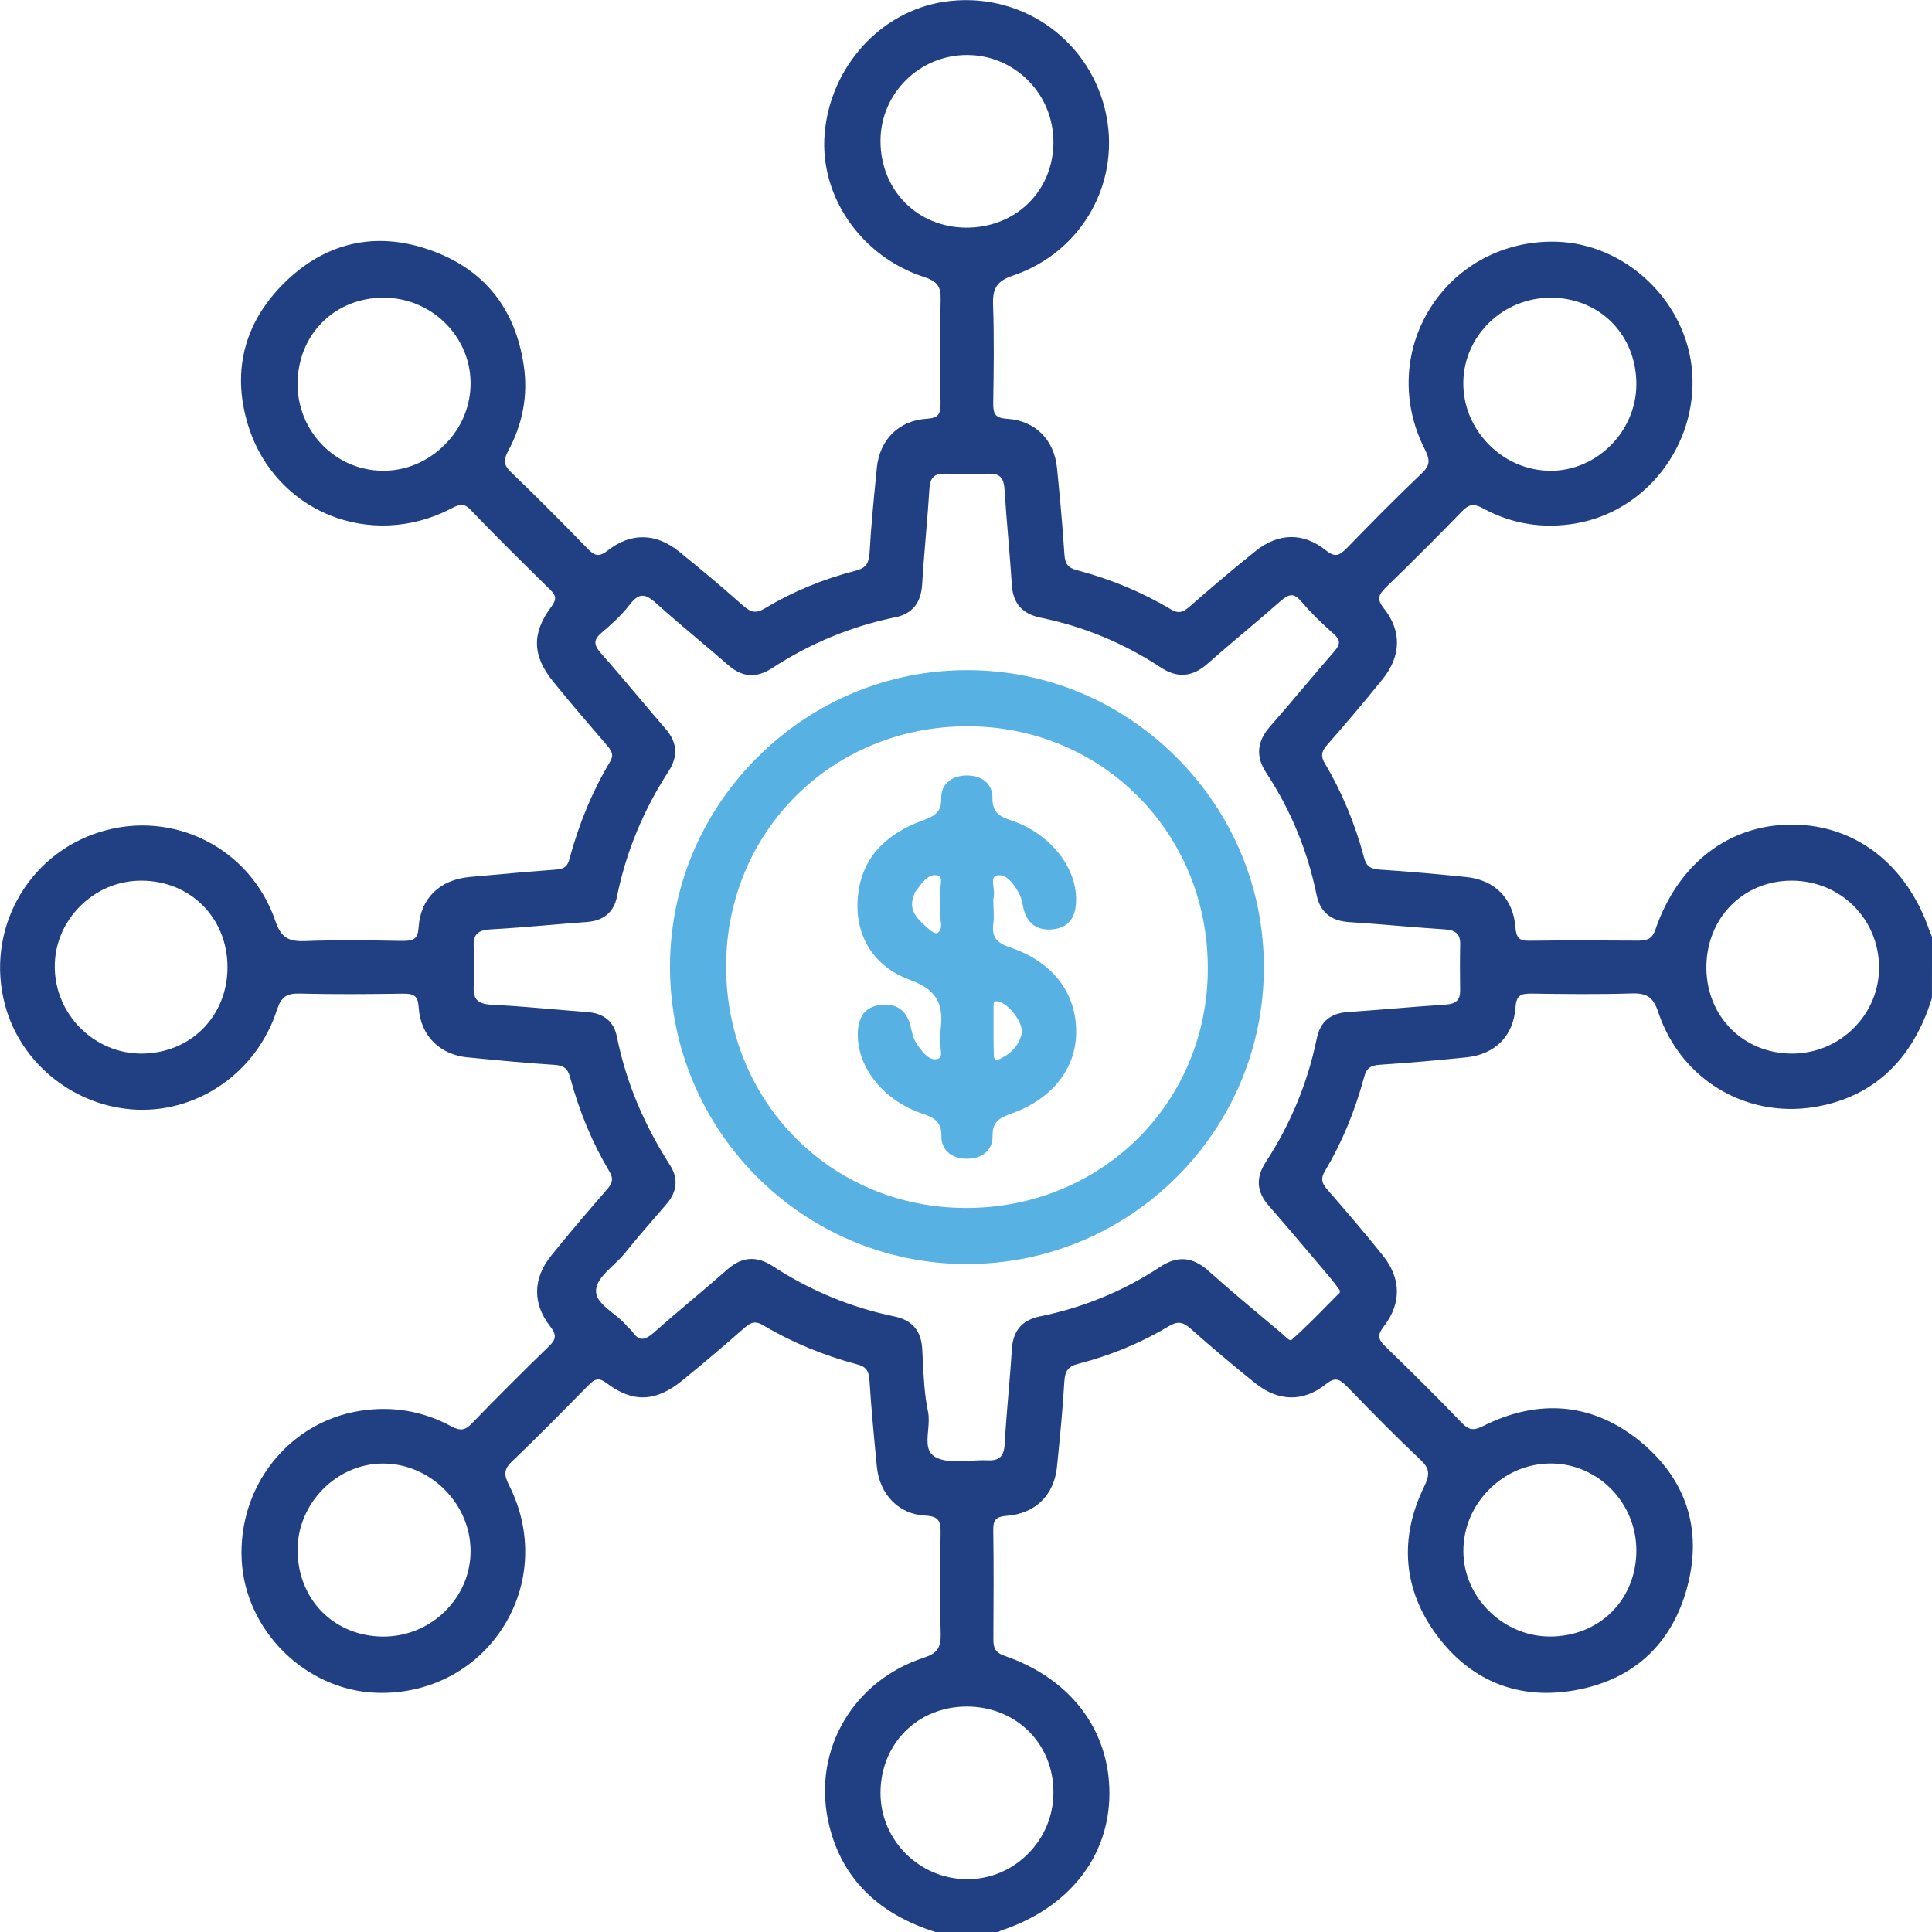 <?xml version="1.0" encoding="UTF-8"?>
<svg id="Layer_2" data-name="Layer 2" xmlns="http://www.w3.org/2000/svg" viewBox="0 0 359.41 359.43">
  <defs>
    <style>
      .cls-1 {
        fill: #57b1e3;
      }

      .cls-1, .cls-2 {
        stroke-width: 0px;
      }

      .cls-2 {
        fill: #214083;
      }
    </style>
  </defs>
  <g id="Layer_1-2" data-name="Layer 1">
    <g>
      <path class="cls-2" d="M359.22,173.8c-.09-.2-.19-.4-.26-.61-4.19-12.29-13.69-19.69-25.4-19.79-.08,0-.16,0-.24,0-11.69,0-21.16,7.27-25.35,19.49-.62,1.79-1.52,2.07-3.11,2.1-6.46-.04-13.36-.08-20.29.02-1.95.04-2.5-.52-2.66-2.54-.41-5.3-3.83-8.79-9.16-9.32-5.07-.51-10.52-1.02-16.01-1.37-1.86-.12-2.56-.65-2.99-2.26-1.71-6.39-4.16-12.27-7.28-17.49-.79-1.32-.69-2.18.4-3.43,2.9-3.32,6.7-7.72,10.38-12.31,3.43-4.29,3.51-8.94.21-13.09-1.36-1.72-1.08-2.54.41-3.98,5.23-5.08,9.85-9.7,14.1-14.1,1.3-1.35,2.22-1.48,3.9-.56,5.31,2.9,11.1,3.85,17.21,2.82,13.11-2.21,22.65-14.53,21.72-28.04-.91-13.14-12.3-24.08-25.4-24.38-9.62-.22-18.33,4.4-23.33,12.35-4.98,7.92-5.36,17.74-1.02,26.26,1.06,2.09.94,3.06-.57,4.49-4.71,4.47-9.25,9.09-13.87,13.84-1.5,1.53-2.28,1.82-3.98.46-4.16-3.33-8.81-3.27-13.09.17-4.6,3.69-9,7.48-12.31,10.37-1.29,1.12-2.12,1.23-3.42.45-5.26-3.15-11.14-5.61-17.49-7.29-1.63-.43-2.19-1.15-2.31-2.95-.33-5.26-.84-10.57-1.37-16.01-.52-5.33-4.08-8.86-9.29-9.19-2.23-.14-2.61-.91-2.58-2.98.09-5.96.19-12.12-.03-18.2-.12-3.18.76-4.47,3.75-5.48,12.98-4.42,20.31-17.72,17.06-30.94-3.31-13.47-16.18-22.06-29.93-19.98-11.82,1.79-21.16,12.09-22.21,24.51-.99,11.66,6.78,22.88,18.47,26.68,2.44.79,3.17,1.76,3.11,4.14-.17,6.71-.1,13.45-.02,19.24.03,2.09-.35,2.86-2.55,3-5.22.33-8.78,3.85-9.31,9.17l-.12,1.26c-.47,4.71-.95,9.59-1.22,14.4-.12,2.15-.73,2.95-2.63,3.44-6.05,1.56-11.73,3.91-16.86,7-1.56.94-2.54.83-4-.47-4-3.55-8.05-6.96-12.04-10.16-4.24-3.4-8.89-3.47-13.09-.2-1.59,1.24-2.39,1.2-3.73-.17-5.01-5.16-9.71-9.85-14.36-14.34-1.34-1.29-1.47-2.2-.54-3.91,2.73-5.06,3.72-10.38,2.93-15.81-1.58-10.88-7.52-18.17-17.65-21.67-10.02-3.47-19.33-1.32-26.94,6.21-7.65,7.57-9.89,16.97-6.47,27.2,2.43,7.26,7.83,13.08,14.83,15.95,7.15,2.93,15.3,2.56,22.36-1.02l.21-.11c1.55-.79,2.41-1.23,3.76.18,4.64,4.86,9.52,9.65,14.23,14.29l.59.58c1.15,1.13,1.18,1.81.15,3.2-3.64,4.91-3.51,9.07.42,13.92,3.34,4.12,6.84,8.18,9.93,11.76,1.01,1.17,1.34,1.9.61,3.11-3.22,5.37-5.77,11.47-7.56,18.13-.36,1.35-.98,1.82-2.51,1.93-4.23.31-8.51.69-12.66,1.07l-3.34.3c-5.61.5-9.18,3.99-9.53,9.33-.15,2.21-.91,2.58-2.99,2.56h-.47c-5.81-.1-11.83-.19-17.73.04-3.15.11-4.44-.76-5.47-3.76-4.65-13.54-18.99-20.79-32.65-16.53-13.6,4.25-21.34,18.4-17.63,32.2,2.96,11,13.07,19,24.6,19.46,11.6.42,22.28-7.15,25.96-18.52.79-2.43,1.76-3.13,4.16-3.09,6.58.17,13.14.11,19.25.02,2.07-.02,2.84.35,2.98,2.57.34,5.22,3.86,8.78,9.19,9.3h.15c5.19.51,10.56,1.03,15.86,1.37,1.8.12,2.52.67,2.96,2.3,1.71,6.39,4.17,12.27,7.29,17.49.78,1.31.68,2.14-.45,3.43-2.89,3.31-6.68,7.71-10.38,12.31-3.39,4.22-3.46,8.87-.19,13.09,1.23,1.59,1.19,2.39-.19,3.73-5.19,5.04-9.88,9.73-14.34,14.35-1.29,1.33-2.17,1.45-3.91.51-5.24-2.82-10.91-3.78-16.86-2.85-13.27,2.08-22.75,14-22.06,27.74.66,13.17,11.91,24.26,25.07,24.72,9.69.33,18.48-4.22,23.56-12.19,5.07-7.95,5.48-17.84,1.1-26.45-1.04-2.05-.91-3.02.63-4.48,4.55-4.33,9.03-8.89,13.36-13.29l.77-.78c1.24-1.26,1.95-1.51,3.45-.38,4.79,3.62,9.08,3.48,13.92-.44,3.77-3.06,7.61-6.31,11.75-9.95,1.24-1.09,2.1-1.19,3.43-.4,5.22,3.12,11.1,5.57,17.49,7.28,1.61.43,2.14,1.13,2.26,2.99.35,5.44.87,10.89,1.37,16.01.51,5.22,4.12,8.88,8.99,9.11,2.65.13,2.91,1.14,2.87,3.41-.09,5.47-.17,11.95.02,18.55.07,2.63-.66,3.67-3.13,4.48-13.07,4.26-20.57,16.96-17.84,30.19,2.15,10.36,8.91,17.38,20.11,20.88l11.46.02.11-.05c.07-.04.14-.08.21-.12.11-.06.22-.13.34-.17,12.58-4.19,20.11-13.72,20.13-25.5.02-11.81-7.26-21.38-19.49-25.59-1.79-.62-2.11-1.53-2.1-3.11.04-6.49.08-13.41-.02-20.29-.03-1.93.52-2.5,2.54-2.66,5.3-.41,8.79-3.84,9.32-9.17l.09-.9c.48-4.83.98-9.83,1.26-14.76.12-2.16.73-2.97,2.62-3.45,5.99-1.53,11.66-3.89,16.86-7,1.57-.94,2.55-.83,4.01.46,4,3.54,8.05,6.96,12.04,10.16,4.29,3.44,8.94,3.52,13.09.21,1.71-1.37,2.53-1.08,3.98.41,4.97,5.12,9.14,9.37,13.63,13.59,1.71,1.6,1.86,2.69.7,5.06-4.69,9.6-3.89,19.13,2.32,27.54,6.19,8.39,14.82,12,24.97,10.44,11.31-1.74,18.81-8.47,21.71-19.49,2.78-10.59-.23-19.88-8.72-26.87-8.7-7.17-18.83-8.18-29.28-2.93-1.78.89-2.66.78-3.92-.53-4.47-4.63-9.3-9.45-14.35-14.34-1.37-1.33-1.41-2.13-.17-3.73,3.25-4.21,3.18-8.87-.2-13.09-3.59-4.49-7.26-8.74-10.37-12.31-1.1-1.26-1.21-2.12-.43-3.43,3.11-5.19,5.56-11.07,7.29-17.49.43-1.61,1.16-2.17,2.98-2.29,5.67-.36,11.27-.89,16.01-1.37,5.4-.54,8.82-4.02,9.17-9.31.15-2.2.94-2.58,3-2.55,5.7.08,12.15.17,18.55-.03,2.92-.1,4.08.71,4.99,3.44,4.29,12.93,17.06,20.26,30.38,17.45,10.18-2.15,17.09-8.89,20.55-20.02l.02-11.34-.18-.52ZM288.44,55.38h.04c4.4,0,8.44,1.64,11.37,4.59,2.96,2.98,4.58,7.08,4.56,11.57-.03,8.69-7.31,16.03-15.89,16.04h-.01c-4.34,0-8.44-1.74-11.56-4.9-3.11-3.16-4.79-7.28-4.73-11.6.13-8.66,7.4-15.69,16.21-15.69ZM82.77,82.7c-3.14,3.16-7.27,4.93-11.59,4.87-8.71-.04-15.81-7.26-15.82-16.1,0-4.46,1.62-8.54,4.58-11.51,2.94-2.95,7-4.58,11.42-4.58h0c8.82,0,16.07,7.06,16.18,15.74.05,4.32-1.64,8.43-4.77,11.58ZM37.67,191.45c-2.98,2.96-7.05,4.55-11.43,4.55-8.72-.04-15.92-7.21-16.05-15.96-.06-4.25,1.58-8.29,4.64-11.38,3.08-3.12,7.14-4.83,11.45-4.83h.03c9.14.02,16.02,6.95,16.01,16.12,0,4.44-1.66,8.53-4.65,11.5ZM82.89,299.65c-3.1,3.1-7.21,4.8-11.58,4.8h-.06c-4.38-.02-8.41-1.65-11.33-4.59-2.96-2.99-4.58-7.11-4.56-11.61.04-8.67,7.32-15.99,15.9-15.99h.03c8.77.02,16.21,7.44,16.25,16.21.02,4.18-1.63,8.15-4.65,11.17ZM277.11,277c3.1-3.07,7.14-4.75,11.39-4.75.07,0,.14,0,.21,0,8.67.12,15.72,7.39,15.7,16.22,0,4.42-1.64,8.47-4.58,11.4-2.96,2.95-7.04,4.57-11.49,4.57h-.05c-8.68-.03-16.04-7.29-16.06-15.87-.01-4.34,1.72-8.45,4.88-11.57ZM163.8,26.13c.04-8.76,7.25-15.9,16.08-15.9h.01c4.28,0,8.3,1.67,11.34,4.71,3.07,3.08,4.75,7.17,4.74,11.54-.01,4.35-1.65,8.36-4.62,11.29-3.02,2.99-7.2,4.61-11.64,4.58-9.11-.07-15.96-7.04-15.91-16.22ZM191.39,322.08c2.96,2.95,4.59,6.98,4.58,11.35,0,4.36-1.72,8.46-4.83,11.53-3.02,2.99-6.99,4.63-11.17,4.63-.06,0-.11,0-.17,0-8.81-.09-15.98-7.27-16-15.99-.02-9.17,6.86-16.1,16-16.13h.07c4.45,0,8.53,1.64,11.52,4.61ZM271.63,184.22c.02,1.82-.73,2.54-2.76,2.67-3.09.2-6.24.46-9.27.7-2.94.24-5.88.48-8.82.67-3.29.22-5.19,1.83-5.82,4.92-1.67,8.17-4.85,15.89-9.46,22.95-1.93,2.96-1.76,5.57.55,8.2,3.16,3.61,6.31,7.34,9.35,10.94l2.21,2.61c.45.53.85,1.1,1.25,1.65.13.19.27.37.4.55,0,.08-.02.15-.02.21,0,.08-.02.19.02.15-.7.71-1.4,1.42-2.1,2.12-2.19,2.23-4.46,4.54-6.83,6.65-.3.26-.69-.03-1.46-.77-.18-.17-.35-.34-.51-.47l-1.74-1.45c-3.91-3.27-7.95-6.65-11.81-10.1-2.98-2.66-5.78-2.88-9.08-.69-6.7,4.43-14.21,7.52-22.31,9.17-3.26.67-4.95,2.63-5.17,5.99-.17,2.7-.4,5.45-.63,8.11-.26,3.16-.54,6.42-.72,9.64-.13,2.29-.99,3.12-3.13,3.02-1.08-.04-2.22.02-3.31.08-2.28.13-4.43.26-6.16-.53-2.01-.91-1.84-2.86-1.64-5.12.1-1.17.21-2.38-.02-3.47-.65-3.08-.81-6.33-.96-9.48-.04-.75-.07-1.5-.12-2.24-.2-3.36-1.89-5.32-5.17-6-8.01-1.64-15.62-4.78-22.62-9.35-1.38-.9-2.68-1.35-3.96-1.35-1.54,0-3.04.66-4.55,2-2.16,1.91-4.39,3.8-6.56,5.63-2.3,1.94-4.67,3.95-6.96,5.99-1.05.93-1.81,1.3-2.44,1.24-.55-.07-1.09-.49-1.64-1.3-.18-.26-.4-.46-.61-.65-.14-.12-.27-.25-.39-.39-.71-.87-1.66-1.63-2.58-2.36-1.65-1.32-3.22-2.57-3.2-4.23.02-1.74,1.57-3.22,3.22-4.79.77-.73,1.56-1.48,2.19-2.27,1.96-2.45,4.06-4.87,6.09-7.21l1.59-1.84c2.03-2.35,2.25-4.8.65-7.3-4.97-7.77-8.19-15.59-9.87-23.91-.55-2.74-2.42-4.3-5.41-4.53-2.02-.15-4.04-.33-6.06-.5-3.83-.33-7.79-.67-11.7-.86-1.45-.07-2.35-.36-2.86-.92-.46-.51-.66-1.33-.6-2.51.12-2.32.12-4.73,0-7.39-.1-2.27.73-3.09,3.3-3.22,3.64-.19,7.34-.51,10.91-.81,2.28-.19,4.56-.39,6.84-.55,3.13-.23,5.02-1.82,5.61-4.74,1.67-8.23,4.9-16.06,9.58-23.27,1.83-2.81,1.65-5.4-.53-7.91-1.75-2.02-3.48-4.06-5.2-6.11-2.22-2.63-4.52-5.35-6.84-7.98-.75-.84-1.07-1.5-1.03-2.07.04-.56.43-1.13,1.23-1.8,1.57-1.33,3.59-3.13,5.25-5.27.76-.98,1.45-1.48,2.12-1.54.74-.08,1.58.37,2.8,1.47,2.47,2.23,5.05,4.41,7.55,6.51,1.88,1.59,3.83,3.23,5.71,4.88,2.66,2.33,5.26,2.52,8.2.61,7.09-4.63,14.81-7.81,22.94-9.47,3.15-.64,4.78-2.65,4.99-6.14.18-2.99.44-6.03.68-8.98.24-2.87.49-5.84.67-8.77.13-2.11.93-2.89,2.98-2.82,2.62.06,5.33.06,8.06,0,1.98-.06,2.8.73,2.93,2.86.18,2.94.43,5.92.67,8.8.24,2.93.5,5.96.68,8.94.21,3.51,1.92,5.48,5.38,6.19,7.99,1.63,15.49,4.74,22.29,9.23,3.13,2.07,5.93,1.84,8.79-.7,2.28-2.02,4.65-4.02,6.94-5.96,2.17-1.83,4.42-3.73,6.59-5.65.91-.8,1.56-1.13,2.14-1.1.53.04,1.1.42,1.74,1.17,1.64,1.93,3.6,3.89,5.97,5.98,1.32,1.16,1.35,1.95.11,3.36-1.85,2.12-3.69,4.3-5.48,6.41-2.06,2.44-4.19,4.96-6.34,7.4-2.56,2.89-2.8,5.68-.75,8.78,4.52,6.86,7.65,14.47,9.32,22.63.66,3.2,2.64,4.86,6.07,5.08,2.95.18,5.95.43,8.84.67,2.92.24,5.93.49,8.9.68,2.17.14,2.96.92,2.91,2.89-.07,2.89-.04,5.86-.01,8.41ZM344.95,191.15c-3.08,3.12-7.18,4.84-11.54,4.85h-.02c-8.99,0-15.85-6.8-15.95-15.83-.05-4.52,1.57-8.68,4.56-11.72,2.91-2.96,6.9-4.6,11.21-4.62h.08c9.02,0,16.16,7.01,16.27,15.99.05,4.24-1.59,8.27-4.62,11.34Z"/>
      <path class="cls-1" d="M179.95,124.67h-.03c-14.67,0-28.53,5.76-39.01,16.21-10.49,10.46-16.27,24.3-16.27,38.96-.01,30.48,24.74,55.29,55.17,55.31h.03c30.47,0,55.27-24.75,55.28-55.18,0-14.68-5.75-28.54-16.21-39.03-10.46-10.49-24.3-16.26-38.96-16.27ZM179.71,224.72h-.12c-25-.06-44.56-19.83-44.51-45.01.04-25.02,19.75-44.6,44.87-44.6h.04c12.09.01,23.35,4.64,31.7,13.03,8.42,8.46,13.04,19.88,13,32.14-.08,24.95-19.83,44.45-44.98,44.44Z"/>
      <path class="cls-1" d="M185.58,162.85c1.29-.23,2.6.85,3.92,3.2.35.62.61,1.41.8,2.48.58,3.2,2.62,4.74,5.73,4.33,2.79-.36,4.15-2.17,4.16-5.52.02-6.18-5.02-12.35-11.99-14.68-2.49-.83-3.59-1.65-3.57-4.24.01-1.13-.36-2.11-1.08-2.84-.85-.85-2.15-1.32-3.68-1.32h-.01c-1.53,0-2.84.48-3.69,1.34-.71.73-1.08,1.71-1.07,2.84.04,2.63-1.12,3.34-3.58,4.24-7.22,2.65-11.23,7.34-11.91,13.93-.76,7.34,2.87,13.21,9.72,15.7,5.47,1.99,6.2,5.02,5.62,9.59-.03.25-.02.5,0,.75.01.22.02.44,0,.62-.09.53-.02,1.11.04,1.67.14,1.27.13,1.84-.52,2.03-1.52.45-2.73-1.06-3.84-2.66-.51-.72-.89-1.75-1.15-3.03-.64-3.23-2.62-4.72-5.75-4.32-2.79.36-4.15,2.17-4.16,5.52-.01,6.26,4.92,12.3,11.99,14.68,2.49.84,3.6,1.65,3.57,4.24-.01,1.13.36,2.11,1.07,2.83.85.86,2.16,1.33,3.69,1.33h0c1.53,0,2.85-.48,3.69-1.34.71-.73,1.08-1.71,1.07-2.84-.04-2.56,1.02-3.35,3.57-4.25,7.43-2.64,11.91-8.25,11.98-15.02.08-7.42-4.4-13.2-12.29-15.86-2.64-.89-3.45-2.06-3.11-4.48.1-.67.07-1.35.05-2-.01-.29-.02-.57-.02-.86,0-.23-.01-.46-.02-.69-.02-.46-.05-.91.04-1.3.13-.59.05-1.25-.03-1.89-.18-1.46-.16-2.03.78-2.19ZM174.4,173.55c-.49.32-1.57-.66-2.22-1.25l-.15-.13c-1.83-1.64-2.82-3.09-2.15-5.26.12-.39.25-.8.46-1.08l.21-.29c.95-1.29,2.02-2.74,3.35-2.74.16,0,.32.02.49.06.74.19.75.77.58,2.15-.07.61-.15,1.25-.04,1.82.06.33.04.69.03,1.08,0,.19-.02.38-.02.57h0c0,.08,0,.16,0,.25,0,.13.01.26,0,.35-.13.65-.04,1.32.04,1.97.15,1.22.21,1.99-.59,2.51ZM184.84,186.93c0-.3.05-.51.14-.59.06-.05.18-.08.34-.08.07,0,.15,0,.23.02,1.98.24,4.77,3.86,4.55,5.89-.48,2.13-1.79,3.7-4.02,4.79-.4.2-.73.25-.92.13-.17-.1-.27-.38-.28-.77-.06-2.36-.05-4.77-.05-7.1v-2.3Z"/>
    </g>
  </g>
</svg>